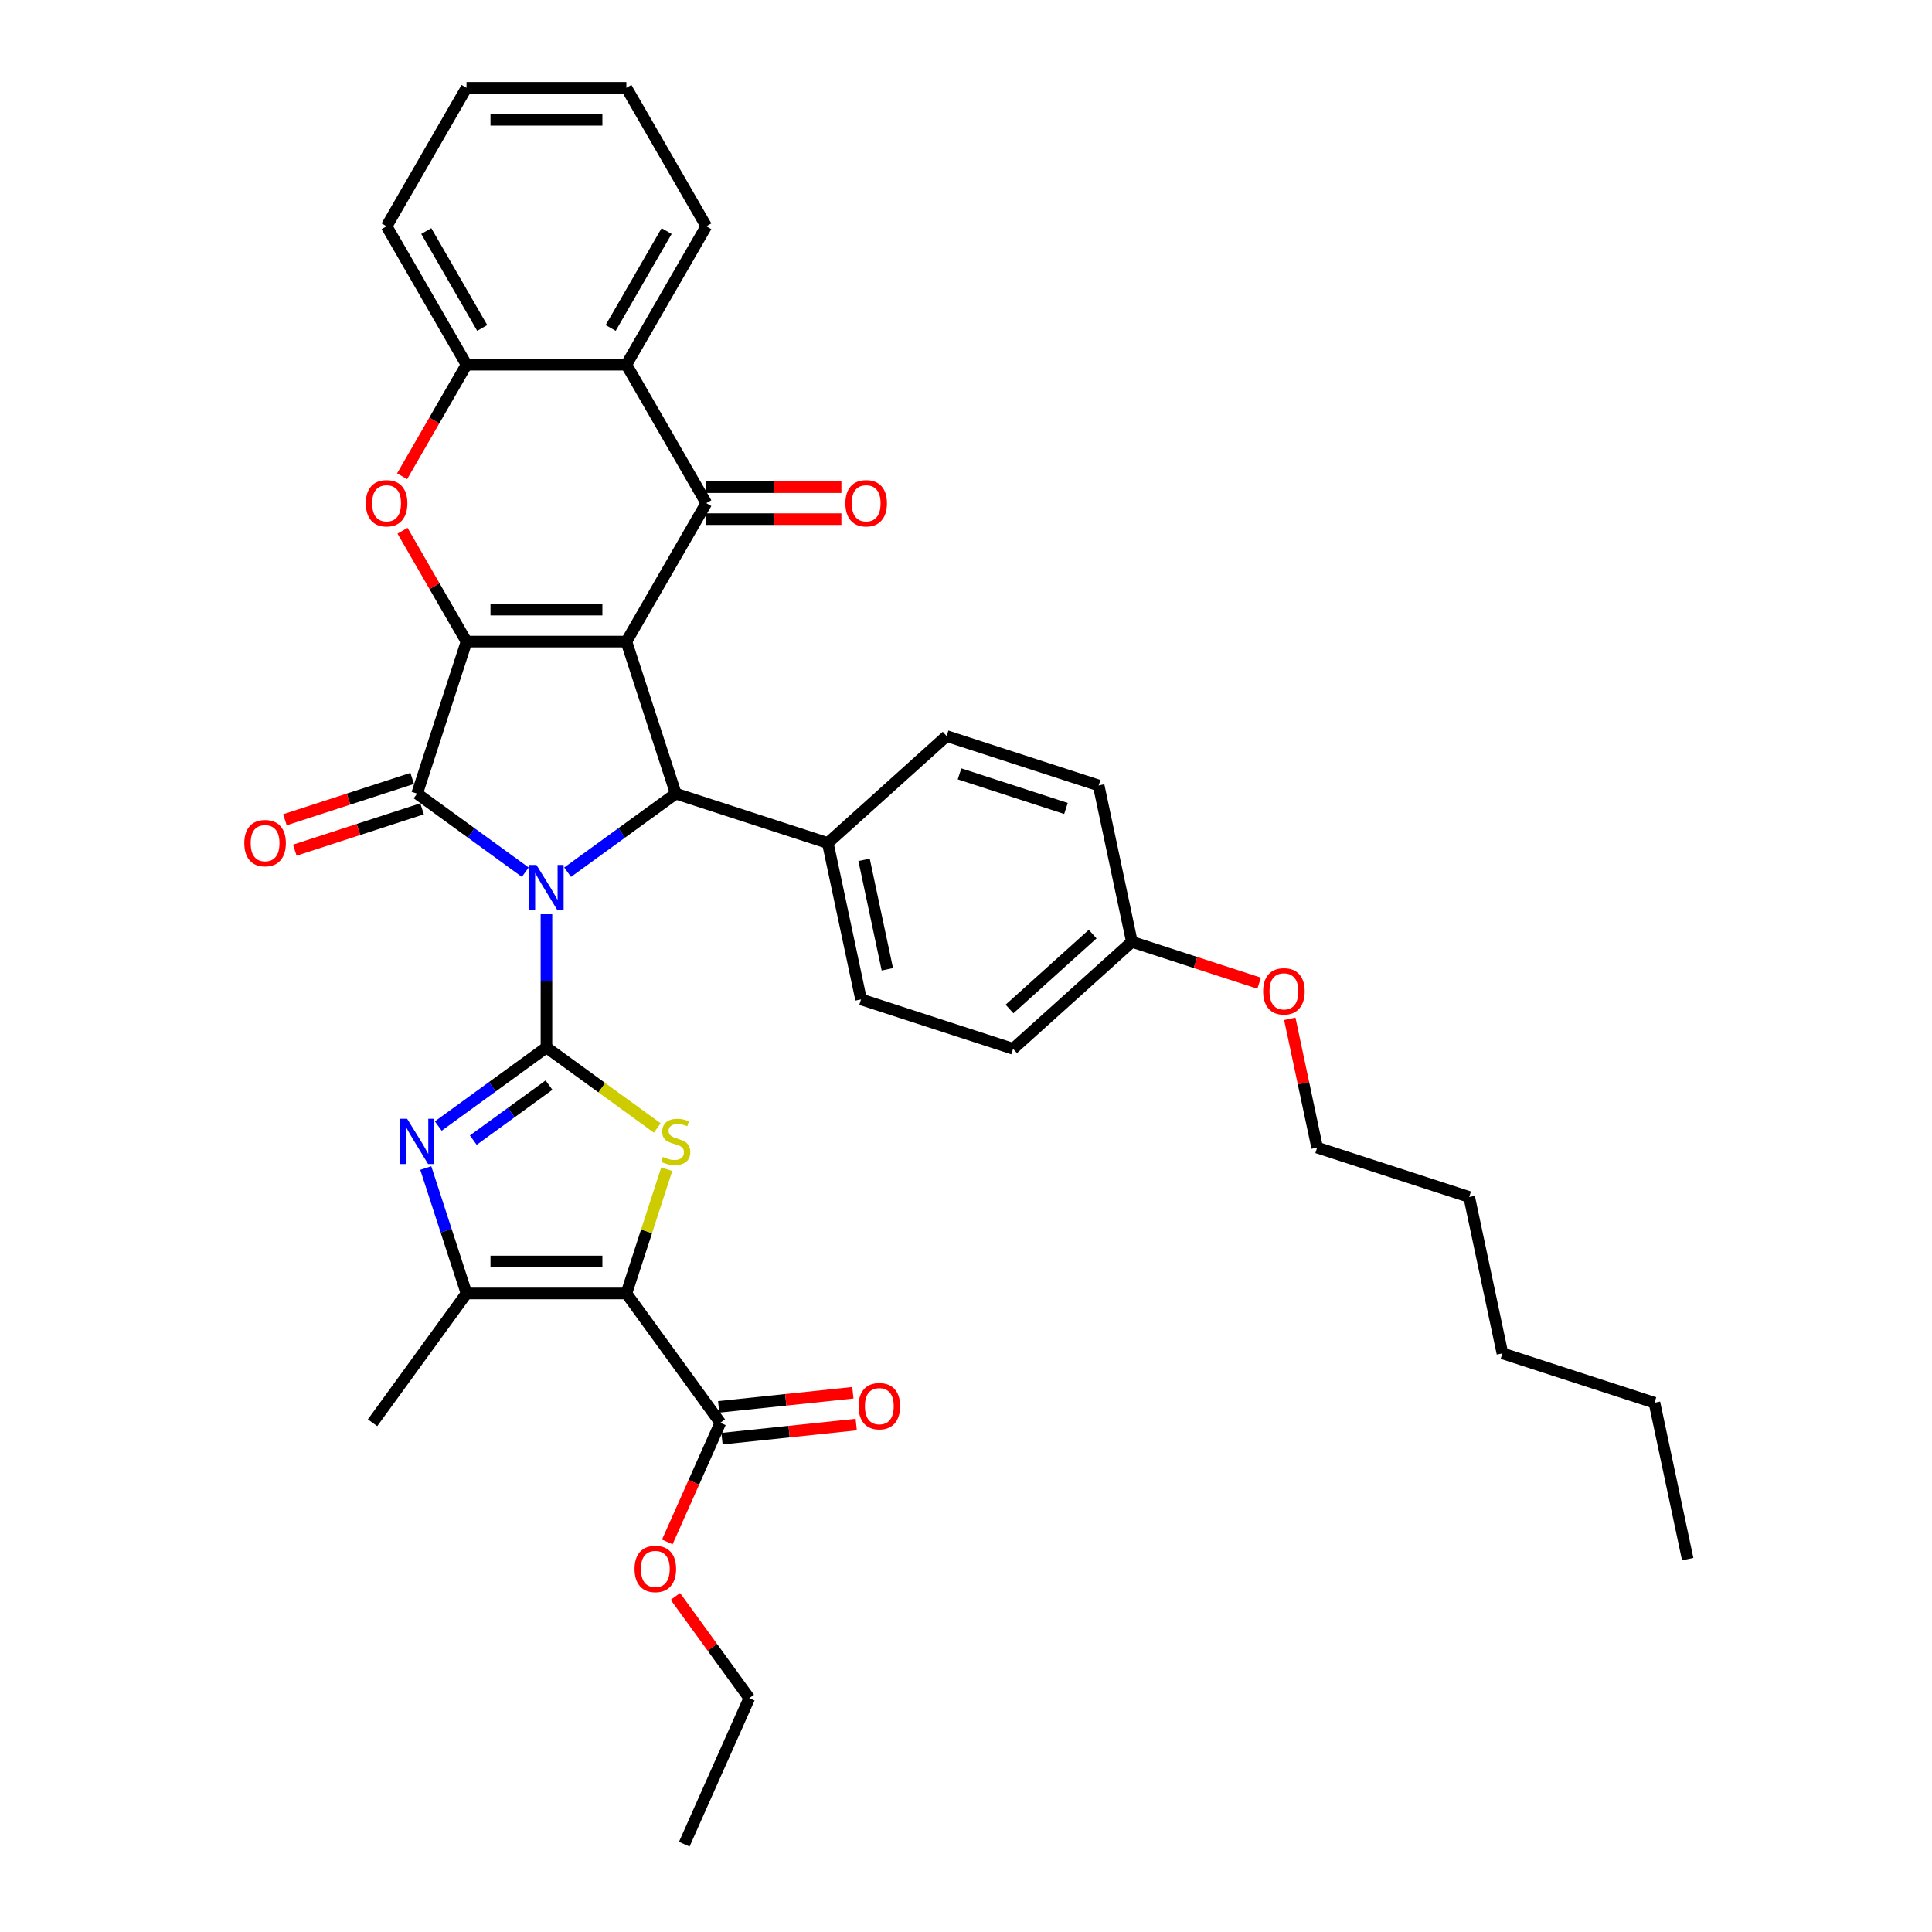 <?xml version='1.0' encoding='iso-8859-1'?>
<svg version='1.1' baseProfile='full'
              xmlns='http://www.w3.org/2000/svg'
                      xmlns:rdkit='http://www.rdkit.org/xml'
                      xmlns:xlink='http://www.w3.org/1999/xlink'
                  xml:space='preserve'
width='1000px' height='1000px' viewBox='0 0 1000 1000'>
<!-- END OF HEADER -->
<rect style='opacity:1.0;fill:#FFFFFF;stroke:none' width='1000' height='1000' x='0' y='0'> </rect>
<path class='bond-1' d='M 282.84,473.199 L 282.84,507.678' style='fill:none;fill-rule:evenodd;stroke:#0000FF;stroke-width:6px;stroke-linecap:butt;stroke-linejoin:miter;stroke-opacity:1' />
<path class='bond-1' d='M 282.84,507.678 L 282.84,542.157' style='fill:none;fill-rule:evenodd;stroke:#000000;stroke-width:6px;stroke-linecap:butt;stroke-linejoin:miter;stroke-opacity:1' />
<path class='bond-3' d='M 271.885,451.454 L 243.892,431.116' style='fill:none;fill-rule:evenodd;stroke:#0000FF;stroke-width:6px;stroke-linecap:butt;stroke-linejoin:miter;stroke-opacity:1' />
<path class='bond-3' d='M 243.892,431.116 L 215.899,410.778' style='fill:none;fill-rule:evenodd;stroke:#000000;stroke-width:6px;stroke-linecap:butt;stroke-linejoin:miter;stroke-opacity:1' />
<path class='bond-5' d='M 293.795,451.454 L 321.788,431.116' style='fill:none;fill-rule:evenodd;stroke:#0000FF;stroke-width:6px;stroke-linecap:butt;stroke-linejoin:miter;stroke-opacity:1' />
<path class='bond-5' d='M 321.788,431.116 L 349.781,410.778' style='fill:none;fill-rule:evenodd;stroke:#000000;stroke-width:6px;stroke-linecap:butt;stroke-linejoin:miter;stroke-opacity:1' />
<path class='bond-0' d='M 324.212,332.085 L 349.781,410.778' style='fill:none;fill-rule:evenodd;stroke:#000000;stroke-width:6px;stroke-linecap:butt;stroke-linejoin:miter;stroke-opacity:1' />
<path class='bond-7' d='M 324.212,332.085 L 365.583,260.427' style='fill:none;fill-rule:evenodd;stroke:#000000;stroke-width:6px;stroke-linecap:butt;stroke-linejoin:miter;stroke-opacity:1' />
<path class='bond-37' d='M 324.212,332.085 L 241.468,332.085' style='fill:none;fill-rule:evenodd;stroke:#000000;stroke-width:6px;stroke-linecap:butt;stroke-linejoin:miter;stroke-opacity:1' />
<path class='bond-37' d='M 311.8,315.536 L 253.88,315.536' style='fill:none;fill-rule:evenodd;stroke:#000000;stroke-width:6px;stroke-linecap:butt;stroke-linejoin:miter;stroke-opacity:1' />
<path class='bond-6' d='M 282.84,542.157 L 311.519,562.993' style='fill:none;fill-rule:evenodd;stroke:#000000;stroke-width:6px;stroke-linecap:butt;stroke-linejoin:miter;stroke-opacity:1' />
<path class='bond-6' d='M 311.519,562.993 L 340.199,583.83' style='fill:none;fill-rule:evenodd;stroke:#CCCC00;stroke-width:6px;stroke-linecap:butt;stroke-linejoin:miter;stroke-opacity:1' />
<path class='bond-8' d='M 282.84,542.157 L 254.847,562.495' style='fill:none;fill-rule:evenodd;stroke:#000000;stroke-width:6px;stroke-linecap:butt;stroke-linejoin:miter;stroke-opacity:1' />
<path class='bond-8' d='M 254.847,562.495 L 226.855,582.832' style='fill:none;fill-rule:evenodd;stroke:#0000FF;stroke-width:6px;stroke-linecap:butt;stroke-linejoin:miter;stroke-opacity:1' />
<path class='bond-8' d='M 284.169,561.646 L 264.574,575.883' style='fill:none;fill-rule:evenodd;stroke:#000000;stroke-width:6px;stroke-linecap:butt;stroke-linejoin:miter;stroke-opacity:1' />
<path class='bond-8' d='M 264.574,575.883 L 244.979,590.119' style='fill:none;fill-rule:evenodd;stroke:#0000FF;stroke-width:6px;stroke-linecap:butt;stroke-linejoin:miter;stroke-opacity:1' />
<path class='bond-2' d='M 241.468,332.085 L 215.899,410.778' style='fill:none;fill-rule:evenodd;stroke:#000000;stroke-width:6px;stroke-linecap:butt;stroke-linejoin:miter;stroke-opacity:1' />
<path class='bond-9' d='M 241.468,332.085 L 224.905,303.397' style='fill:none;fill-rule:evenodd;stroke:#000000;stroke-width:6px;stroke-linecap:butt;stroke-linejoin:miter;stroke-opacity:1' />
<path class='bond-9' d='M 224.905,303.397 L 208.342,274.709' style='fill:none;fill-rule:evenodd;stroke:#FF0000;stroke-width:6px;stroke-linecap:butt;stroke-linejoin:miter;stroke-opacity:1' />
<path class='bond-15' d='M 213.343,402.909 L 180.408,413.61' style='fill:none;fill-rule:evenodd;stroke:#000000;stroke-width:6px;stroke-linecap:butt;stroke-linejoin:miter;stroke-opacity:1' />
<path class='bond-15' d='M 180.408,413.61 L 147.474,424.311' style='fill:none;fill-rule:evenodd;stroke:#FF0000;stroke-width:6px;stroke-linecap:butt;stroke-linejoin:miter;stroke-opacity:1' />
<path class='bond-15' d='M 218.456,418.648 L 185.522,429.349' style='fill:none;fill-rule:evenodd;stroke:#000000;stroke-width:6px;stroke-linecap:butt;stroke-linejoin:miter;stroke-opacity:1' />
<path class='bond-15' d='M 185.522,429.349 L 152.588,440.05' style='fill:none;fill-rule:evenodd;stroke:#FF0000;stroke-width:6px;stroke-linecap:butt;stroke-linejoin:miter;stroke-opacity:1' />
<path class='bond-4' d='M 324.212,669.485 L 334.66,637.329' style='fill:none;fill-rule:evenodd;stroke:#000000;stroke-width:6px;stroke-linecap:butt;stroke-linejoin:miter;stroke-opacity:1' />
<path class='bond-4' d='M 334.66,637.329 L 345.108,605.173' style='fill:none;fill-rule:evenodd;stroke:#CCCC00;stroke-width:6px;stroke-linecap:butt;stroke-linejoin:miter;stroke-opacity:1' />
<path class='bond-13' d='M 324.212,669.485 L 372.847,736.426' style='fill:none;fill-rule:evenodd;stroke:#000000;stroke-width:6px;stroke-linecap:butt;stroke-linejoin:miter;stroke-opacity:1' />
<path class='bond-38' d='M 324.212,669.485 L 241.468,669.485' style='fill:none;fill-rule:evenodd;stroke:#000000;stroke-width:6px;stroke-linecap:butt;stroke-linejoin:miter;stroke-opacity:1' />
<path class='bond-38' d='M 311.8,652.937 L 253.88,652.937' style='fill:none;fill-rule:evenodd;stroke:#000000;stroke-width:6px;stroke-linecap:butt;stroke-linejoin:miter;stroke-opacity:1' />
<path class='bond-14' d='M 349.781,410.778 L 428.474,436.347' style='fill:none;fill-rule:evenodd;stroke:#000000;stroke-width:6px;stroke-linecap:butt;stroke-linejoin:miter;stroke-opacity:1' />
<path class='bond-11' d='M 365.583,260.427 L 324.212,188.77' style='fill:none;fill-rule:evenodd;stroke:#000000;stroke-width:6px;stroke-linecap:butt;stroke-linejoin:miter;stroke-opacity:1' />
<path class='bond-16' d='M 365.583,268.702 L 400.542,268.702' style='fill:none;fill-rule:evenodd;stroke:#000000;stroke-width:6px;stroke-linecap:butt;stroke-linejoin:miter;stroke-opacity:1' />
<path class='bond-16' d='M 400.542,268.702 L 435.501,268.702' style='fill:none;fill-rule:evenodd;stroke:#FF0000;stroke-width:6px;stroke-linecap:butt;stroke-linejoin:miter;stroke-opacity:1' />
<path class='bond-16' d='M 365.583,252.153 L 400.542,252.153' style='fill:none;fill-rule:evenodd;stroke:#000000;stroke-width:6px;stroke-linecap:butt;stroke-linejoin:miter;stroke-opacity:1' />
<path class='bond-16' d='M 400.542,252.153 L 435.501,252.153' style='fill:none;fill-rule:evenodd;stroke:#FF0000;stroke-width:6px;stroke-linecap:butt;stroke-linejoin:miter;stroke-opacity:1' />
<path class='bond-10' d='M 220.378,604.577 L 230.923,637.031' style='fill:none;fill-rule:evenodd;stroke:#0000FF;stroke-width:6px;stroke-linecap:butt;stroke-linejoin:miter;stroke-opacity:1' />
<path class='bond-10' d='M 230.923,637.031 L 241.468,669.485' style='fill:none;fill-rule:evenodd;stroke:#000000;stroke-width:6px;stroke-linecap:butt;stroke-linejoin:miter;stroke-opacity:1' />
<path class='bond-12' d='M 208.132,246.51 L 224.8,217.64' style='fill:none;fill-rule:evenodd;stroke:#FF0000;stroke-width:6px;stroke-linecap:butt;stroke-linejoin:miter;stroke-opacity:1' />
<path class='bond-12' d='M 224.8,217.64 L 241.468,188.77' style='fill:none;fill-rule:evenodd;stroke:#000000;stroke-width:6px;stroke-linecap:butt;stroke-linejoin:miter;stroke-opacity:1' />
<path class='bond-24' d='M 241.468,669.485 L 192.833,736.426' style='fill:none;fill-rule:evenodd;stroke:#000000;stroke-width:6px;stroke-linecap:butt;stroke-linejoin:miter;stroke-opacity:1' />
<path class='bond-25' d='M 324.212,188.77 L 365.583,117.112' style='fill:none;fill-rule:evenodd;stroke:#000000;stroke-width:6px;stroke-linecap:butt;stroke-linejoin:miter;stroke-opacity:1' />
<path class='bond-25' d='M 316.086,169.747 L 345.046,119.586' style='fill:none;fill-rule:evenodd;stroke:#000000;stroke-width:6px;stroke-linecap:butt;stroke-linejoin:miter;stroke-opacity:1' />
<path class='bond-40' d='M 324.212,188.77 L 241.468,188.77' style='fill:none;fill-rule:evenodd;stroke:#000000;stroke-width:6px;stroke-linecap:butt;stroke-linejoin:miter;stroke-opacity:1' />
<path class='bond-26' d='M 241.468,188.77 L 200.097,117.112' style='fill:none;fill-rule:evenodd;stroke:#000000;stroke-width:6px;stroke-linecap:butt;stroke-linejoin:miter;stroke-opacity:1' />
<path class='bond-26' d='M 249.594,169.747 L 220.634,119.586' style='fill:none;fill-rule:evenodd;stroke:#000000;stroke-width:6px;stroke-linecap:butt;stroke-linejoin:miter;stroke-opacity:1' />
<path class='bond-17' d='M 373.712,744.655 L 408.444,741.004' style='fill:none;fill-rule:evenodd;stroke:#000000;stroke-width:6px;stroke-linecap:butt;stroke-linejoin:miter;stroke-opacity:1' />
<path class='bond-17' d='M 408.444,741.004 L 443.176,737.354' style='fill:none;fill-rule:evenodd;stroke:#FF0000;stroke-width:6px;stroke-linecap:butt;stroke-linejoin:miter;stroke-opacity:1' />
<path class='bond-17' d='M 371.982,728.197 L 406.714,724.546' style='fill:none;fill-rule:evenodd;stroke:#000000;stroke-width:6px;stroke-linecap:butt;stroke-linejoin:miter;stroke-opacity:1' />
<path class='bond-17' d='M 406.714,724.546 L 441.446,720.896' style='fill:none;fill-rule:evenodd;stroke:#FF0000;stroke-width:6px;stroke-linecap:butt;stroke-linejoin:miter;stroke-opacity:1' />
<path class='bond-20' d='M 372.847,736.426 L 359.118,767.262' style='fill:none;fill-rule:evenodd;stroke:#000000;stroke-width:6px;stroke-linecap:butt;stroke-linejoin:miter;stroke-opacity:1' />
<path class='bond-20' d='M 359.118,767.262 L 345.389,798.098' style='fill:none;fill-rule:evenodd;stroke:#FF0000;stroke-width:6px;stroke-linecap:butt;stroke-linejoin:miter;stroke-opacity:1' />
<path class='bond-18' d='M 428.474,436.347 L 445.677,517.282' style='fill:none;fill-rule:evenodd;stroke:#000000;stroke-width:6px;stroke-linecap:butt;stroke-linejoin:miter;stroke-opacity:1' />
<path class='bond-18' d='M 447.241,445.047 L 459.284,501.701' style='fill:none;fill-rule:evenodd;stroke:#000000;stroke-width:6px;stroke-linecap:butt;stroke-linejoin:miter;stroke-opacity:1' />
<path class='bond-19' d='M 428.474,436.347 L 489.964,380.981' style='fill:none;fill-rule:evenodd;stroke:#000000;stroke-width:6px;stroke-linecap:butt;stroke-linejoin:miter;stroke-opacity:1' />
<path class='bond-22' d='M 445.677,517.282 L 524.371,542.851' style='fill:none;fill-rule:evenodd;stroke:#000000;stroke-width:6px;stroke-linecap:butt;stroke-linejoin:miter;stroke-opacity:1' />
<path class='bond-23' d='M 489.964,380.981 L 568.657,406.55' style='fill:none;fill-rule:evenodd;stroke:#000000;stroke-width:6px;stroke-linecap:butt;stroke-linejoin:miter;stroke-opacity:1' />
<path class='bond-23' d='M 496.654,400.555 L 551.74,418.454' style='fill:none;fill-rule:evenodd;stroke:#000000;stroke-width:6px;stroke-linecap:butt;stroke-linejoin:miter;stroke-opacity:1' />
<path class='bond-28' d='M 349.568,826.297 L 368.698,852.626' style='fill:none;fill-rule:evenodd;stroke:#FF0000;stroke-width:6px;stroke-linecap:butt;stroke-linejoin:miter;stroke-opacity:1' />
<path class='bond-28' d='M 368.698,852.626 L 387.827,878.956' style='fill:none;fill-rule:evenodd;stroke:#000000;stroke-width:6px;stroke-linecap:butt;stroke-linejoin:miter;stroke-opacity:1' />
<path class='bond-21' d='M 585.861,487.485 L 568.657,406.55' style='fill:none;fill-rule:evenodd;stroke:#000000;stroke-width:6px;stroke-linecap:butt;stroke-linejoin:miter;stroke-opacity:1' />
<path class='bond-27' d='M 585.861,487.485 L 618.795,498.186' style='fill:none;fill-rule:evenodd;stroke:#000000;stroke-width:6px;stroke-linecap:butt;stroke-linejoin:miter;stroke-opacity:1' />
<path class='bond-27' d='M 618.795,498.186 L 651.729,508.887' style='fill:none;fill-rule:evenodd;stroke:#FF0000;stroke-width:6px;stroke-linecap:butt;stroke-linejoin:miter;stroke-opacity:1' />
<path class='bond-39' d='M 585.861,487.485 L 524.371,542.851' style='fill:none;fill-rule:evenodd;stroke:#000000;stroke-width:6px;stroke-linecap:butt;stroke-linejoin:miter;stroke-opacity:1' />
<path class='bond-39' d='M 565.564,483.492 L 522.521,522.248' style='fill:none;fill-rule:evenodd;stroke:#000000;stroke-width:6px;stroke-linecap:butt;stroke-linejoin:miter;stroke-opacity:1' />
<path class='bond-33' d='M 365.583,117.112 L 324.212,45.455' style='fill:none;fill-rule:evenodd;stroke:#000000;stroke-width:6px;stroke-linecap:butt;stroke-linejoin:miter;stroke-opacity:1' />
<path class='bond-34' d='M 200.097,117.112 L 241.468,45.455' style='fill:none;fill-rule:evenodd;stroke:#000000;stroke-width:6px;stroke-linecap:butt;stroke-linejoin:miter;stroke-opacity:1' />
<path class='bond-29' d='M 667.59,527.336 L 674.673,560.663' style='fill:none;fill-rule:evenodd;stroke:#FF0000;stroke-width:6px;stroke-linecap:butt;stroke-linejoin:miter;stroke-opacity:1' />
<path class='bond-29' d='M 674.673,560.663 L 681.757,593.989' style='fill:none;fill-rule:evenodd;stroke:#000000;stroke-width:6px;stroke-linecap:butt;stroke-linejoin:miter;stroke-opacity:1' />
<path class='bond-35' d='M 387.827,878.956 L 354.173,954.545' style='fill:none;fill-rule:evenodd;stroke:#000000;stroke-width:6px;stroke-linecap:butt;stroke-linejoin:miter;stroke-opacity:1' />
<path class='bond-30' d='M 681.757,593.989 L 760.451,619.558' style='fill:none;fill-rule:evenodd;stroke:#000000;stroke-width:6px;stroke-linecap:butt;stroke-linejoin:miter;stroke-opacity:1' />
<path class='bond-32' d='M 760.451,619.558 L 777.654,700.493' style='fill:none;fill-rule:evenodd;stroke:#000000;stroke-width:6px;stroke-linecap:butt;stroke-linejoin:miter;stroke-opacity:1' />
<path class='bond-31' d='M 856.347,726.062 L 777.654,700.493' style='fill:none;fill-rule:evenodd;stroke:#000000;stroke-width:6px;stroke-linecap:butt;stroke-linejoin:miter;stroke-opacity:1' />
<path class='bond-36' d='M 856.347,726.062 L 873.551,806.997' style='fill:none;fill-rule:evenodd;stroke:#000000;stroke-width:6px;stroke-linecap:butt;stroke-linejoin:miter;stroke-opacity:1' />
<path class='bond-41' d='M 324.212,45.455 L 241.468,45.455' style='fill:none;fill-rule:evenodd;stroke:#000000;stroke-width:6px;stroke-linecap:butt;stroke-linejoin:miter;stroke-opacity:1' />
<path class='bond-41' d='M 311.8,62.003 L 253.88,62.003' style='fill:none;fill-rule:evenodd;stroke:#000000;stroke-width:6px;stroke-linecap:butt;stroke-linejoin:miter;stroke-opacity:1' />
<path  class='atom-0' d='M 277.66 447.697
L 285.339 460.109
Q 286.1 461.333, 287.325 463.551
Q 288.549 465.768, 288.615 465.901
L 288.615 447.697
L 291.727 447.697
L 291.727 471.13
L 288.516 471.13
L 280.275 457.56
Q 279.315 455.971, 278.289 454.151
Q 277.296 452.331, 276.998 451.768
L 276.998 471.13
L 273.953 471.13
L 273.953 447.697
L 277.66 447.697
' fill='#0000FF'/>
<path  class='atom-7' d='M 343.161 598.834
Q 343.426 598.934, 344.518 599.397
Q 345.61 599.86, 346.802 600.158
Q 348.026 600.423, 349.218 600.423
Q 351.435 600.423, 352.726 599.364
Q 354.017 598.272, 354.017 596.385
Q 354.017 595.094, 353.355 594.3
Q 352.726 593.506, 351.733 593.076
Q 350.74 592.645, 349.086 592.149
Q 347 591.52, 345.743 590.924
Q 344.518 590.328, 343.625 589.071
Q 342.764 587.813, 342.764 585.695
Q 342.764 582.749, 344.75 580.929
Q 346.769 579.108, 350.74 579.108
Q 353.454 579.108, 356.532 580.399
L 355.771 582.948
Q 352.958 581.789, 350.84 581.789
Q 348.556 581.789, 347.298 582.749
Q 346.041 583.676, 346.074 585.298
Q 346.074 586.555, 346.703 587.317
Q 347.364 588.078, 348.291 588.508
Q 349.251 588.938, 350.84 589.435
Q 352.958 590.097, 354.216 590.759
Q 355.473 591.421, 356.367 592.778
Q 357.294 594.102, 357.294 596.385
Q 357.294 599.629, 355.109 601.383
Q 352.958 603.104, 349.35 603.104
Q 347.265 603.104, 345.677 602.641
Q 344.121 602.21, 342.268 601.449
L 343.161 598.834
' fill='#CCCC00'/>
<path  class='atom-9' d='M 210.72 579.075
L 218.398 591.487
Q 219.16 592.711, 220.384 594.929
Q 221.609 597.146, 221.675 597.279
L 221.675 579.075
L 224.786 579.075
L 224.786 602.508
L 221.576 602.508
L 213.334 588.938
Q 212.375 587.35, 211.349 585.529
Q 210.356 583.709, 210.058 583.146
L 210.058 602.508
L 207.013 602.508
L 207.013 579.075
L 210.72 579.075
' fill='#0000FF'/>
<path  class='atom-10' d='M 189.34 260.494
Q 189.34 254.867, 192.12 251.723
Q 194.901 248.579, 200.097 248.579
Q 205.293 248.579, 208.073 251.723
Q 210.854 254.867, 210.854 260.494
Q 210.854 266.186, 208.04 269.43
Q 205.227 272.64, 200.097 272.64
Q 194.934 272.64, 192.12 269.43
Q 189.34 266.219, 189.34 260.494
M 200.097 269.993
Q 203.671 269.993, 205.591 267.61
Q 207.544 265.193, 207.544 260.494
Q 207.544 255.893, 205.591 253.576
Q 203.671 251.226, 200.097 251.226
Q 196.522 251.226, 194.57 253.543
Q 192.65 255.86, 192.65 260.494
Q 192.65 265.227, 194.57 267.61
Q 196.522 269.993, 200.097 269.993
' fill='#FF0000'/>
<path  class='atom-16' d='M 126.449 436.414
Q 126.449 430.787, 129.23 427.643
Q 132.01 424.499, 137.206 424.499
Q 142.402 424.499, 145.183 427.643
Q 147.963 430.787, 147.963 436.414
Q 147.963 442.106, 145.149 445.35
Q 142.336 448.56, 137.206 448.56
Q 132.043 448.56, 129.23 445.35
Q 126.449 442.139, 126.449 436.414
M 137.206 445.913
Q 140.781 445.913, 142.7 443.53
Q 144.653 441.113, 144.653 436.414
Q 144.653 431.813, 142.7 429.496
Q 140.781 427.146, 137.206 427.146
Q 133.632 427.146, 131.679 429.463
Q 129.759 431.78, 129.759 436.414
Q 129.759 441.147, 131.679 443.53
Q 133.632 445.913, 137.206 445.913
' fill='#FF0000'/>
<path  class='atom-17' d='M 437.57 260.494
Q 437.57 254.867, 440.35 251.723
Q 443.13 248.579, 448.326 248.579
Q 453.522 248.579, 456.303 251.723
Q 459.083 254.867, 459.083 260.494
Q 459.083 266.186, 456.27 269.43
Q 453.456 272.64, 448.326 272.64
Q 443.163 272.64, 440.35 269.43
Q 437.57 266.219, 437.57 260.494
M 448.326 269.993
Q 451.901 269.993, 453.82 267.61
Q 455.773 265.193, 455.773 260.494
Q 455.773 255.893, 453.82 253.576
Q 451.901 251.226, 448.326 251.226
Q 444.752 251.226, 442.799 253.543
Q 440.879 255.86, 440.879 260.494
Q 440.879 265.227, 442.799 267.61
Q 444.752 269.993, 448.326 269.993
' fill='#FF0000'/>
<path  class='atom-18' d='M 444.38 727.843
Q 444.38 722.216, 447.16 719.072
Q 449.94 715.928, 455.137 715.928
Q 460.333 715.928, 463.113 719.072
Q 465.893 722.216, 465.893 727.843
Q 465.893 733.536, 463.08 736.779
Q 460.267 739.99, 455.137 739.99
Q 449.973 739.99, 447.16 736.779
Q 444.38 733.569, 444.38 727.843
M 455.137 737.342
Q 458.711 737.342, 460.631 734.959
Q 462.583 732.543, 462.583 727.843
Q 462.583 723.242, 460.631 720.926
Q 458.711 718.576, 455.137 718.576
Q 451.562 718.576, 449.609 720.893
Q 447.69 723.209, 447.69 727.843
Q 447.69 732.576, 449.609 734.959
Q 451.562 737.342, 455.137 737.342
' fill='#FF0000'/>
<path  class='atom-21' d='M 328.435 812.082
Q 328.435 806.455, 331.216 803.311
Q 333.996 800.167, 339.192 800.167
Q 344.388 800.167, 347.169 803.311
Q 349.949 806.455, 349.949 812.082
Q 349.949 817.774, 347.135 821.018
Q 344.322 824.228, 339.192 824.228
Q 334.029 824.228, 331.216 821.018
Q 328.435 817.807, 328.435 812.082
M 339.192 821.58
Q 342.767 821.58, 344.686 819.197
Q 346.639 816.781, 346.639 812.082
Q 346.639 807.481, 344.686 805.164
Q 342.767 802.814, 339.192 802.814
Q 335.618 802.814, 333.665 805.131
Q 331.745 807.448, 331.745 812.082
Q 331.745 816.814, 333.665 819.197
Q 335.618 821.58, 339.192 821.58
' fill='#FF0000'/>
<path  class='atom-28' d='M 653.797 513.121
Q 653.797 507.494, 656.578 504.35
Q 659.358 501.206, 664.554 501.206
Q 669.75 501.206, 672.53 504.35
Q 675.311 507.494, 675.311 513.121
Q 675.311 518.813, 672.497 522.057
Q 669.684 525.267, 664.554 525.267
Q 659.391 525.267, 656.578 522.057
Q 653.797 518.846, 653.797 513.121
M 664.554 522.62
Q 668.129 522.62, 670.048 520.237
Q 672.001 517.82, 672.001 513.121
Q 672.001 508.52, 670.048 506.203
Q 668.129 503.853, 664.554 503.853
Q 660.98 503.853, 659.027 506.17
Q 657.107 508.487, 657.107 513.121
Q 657.107 517.854, 659.027 520.237
Q 660.98 522.62, 664.554 522.62
' fill='#FF0000'/>
</svg>
